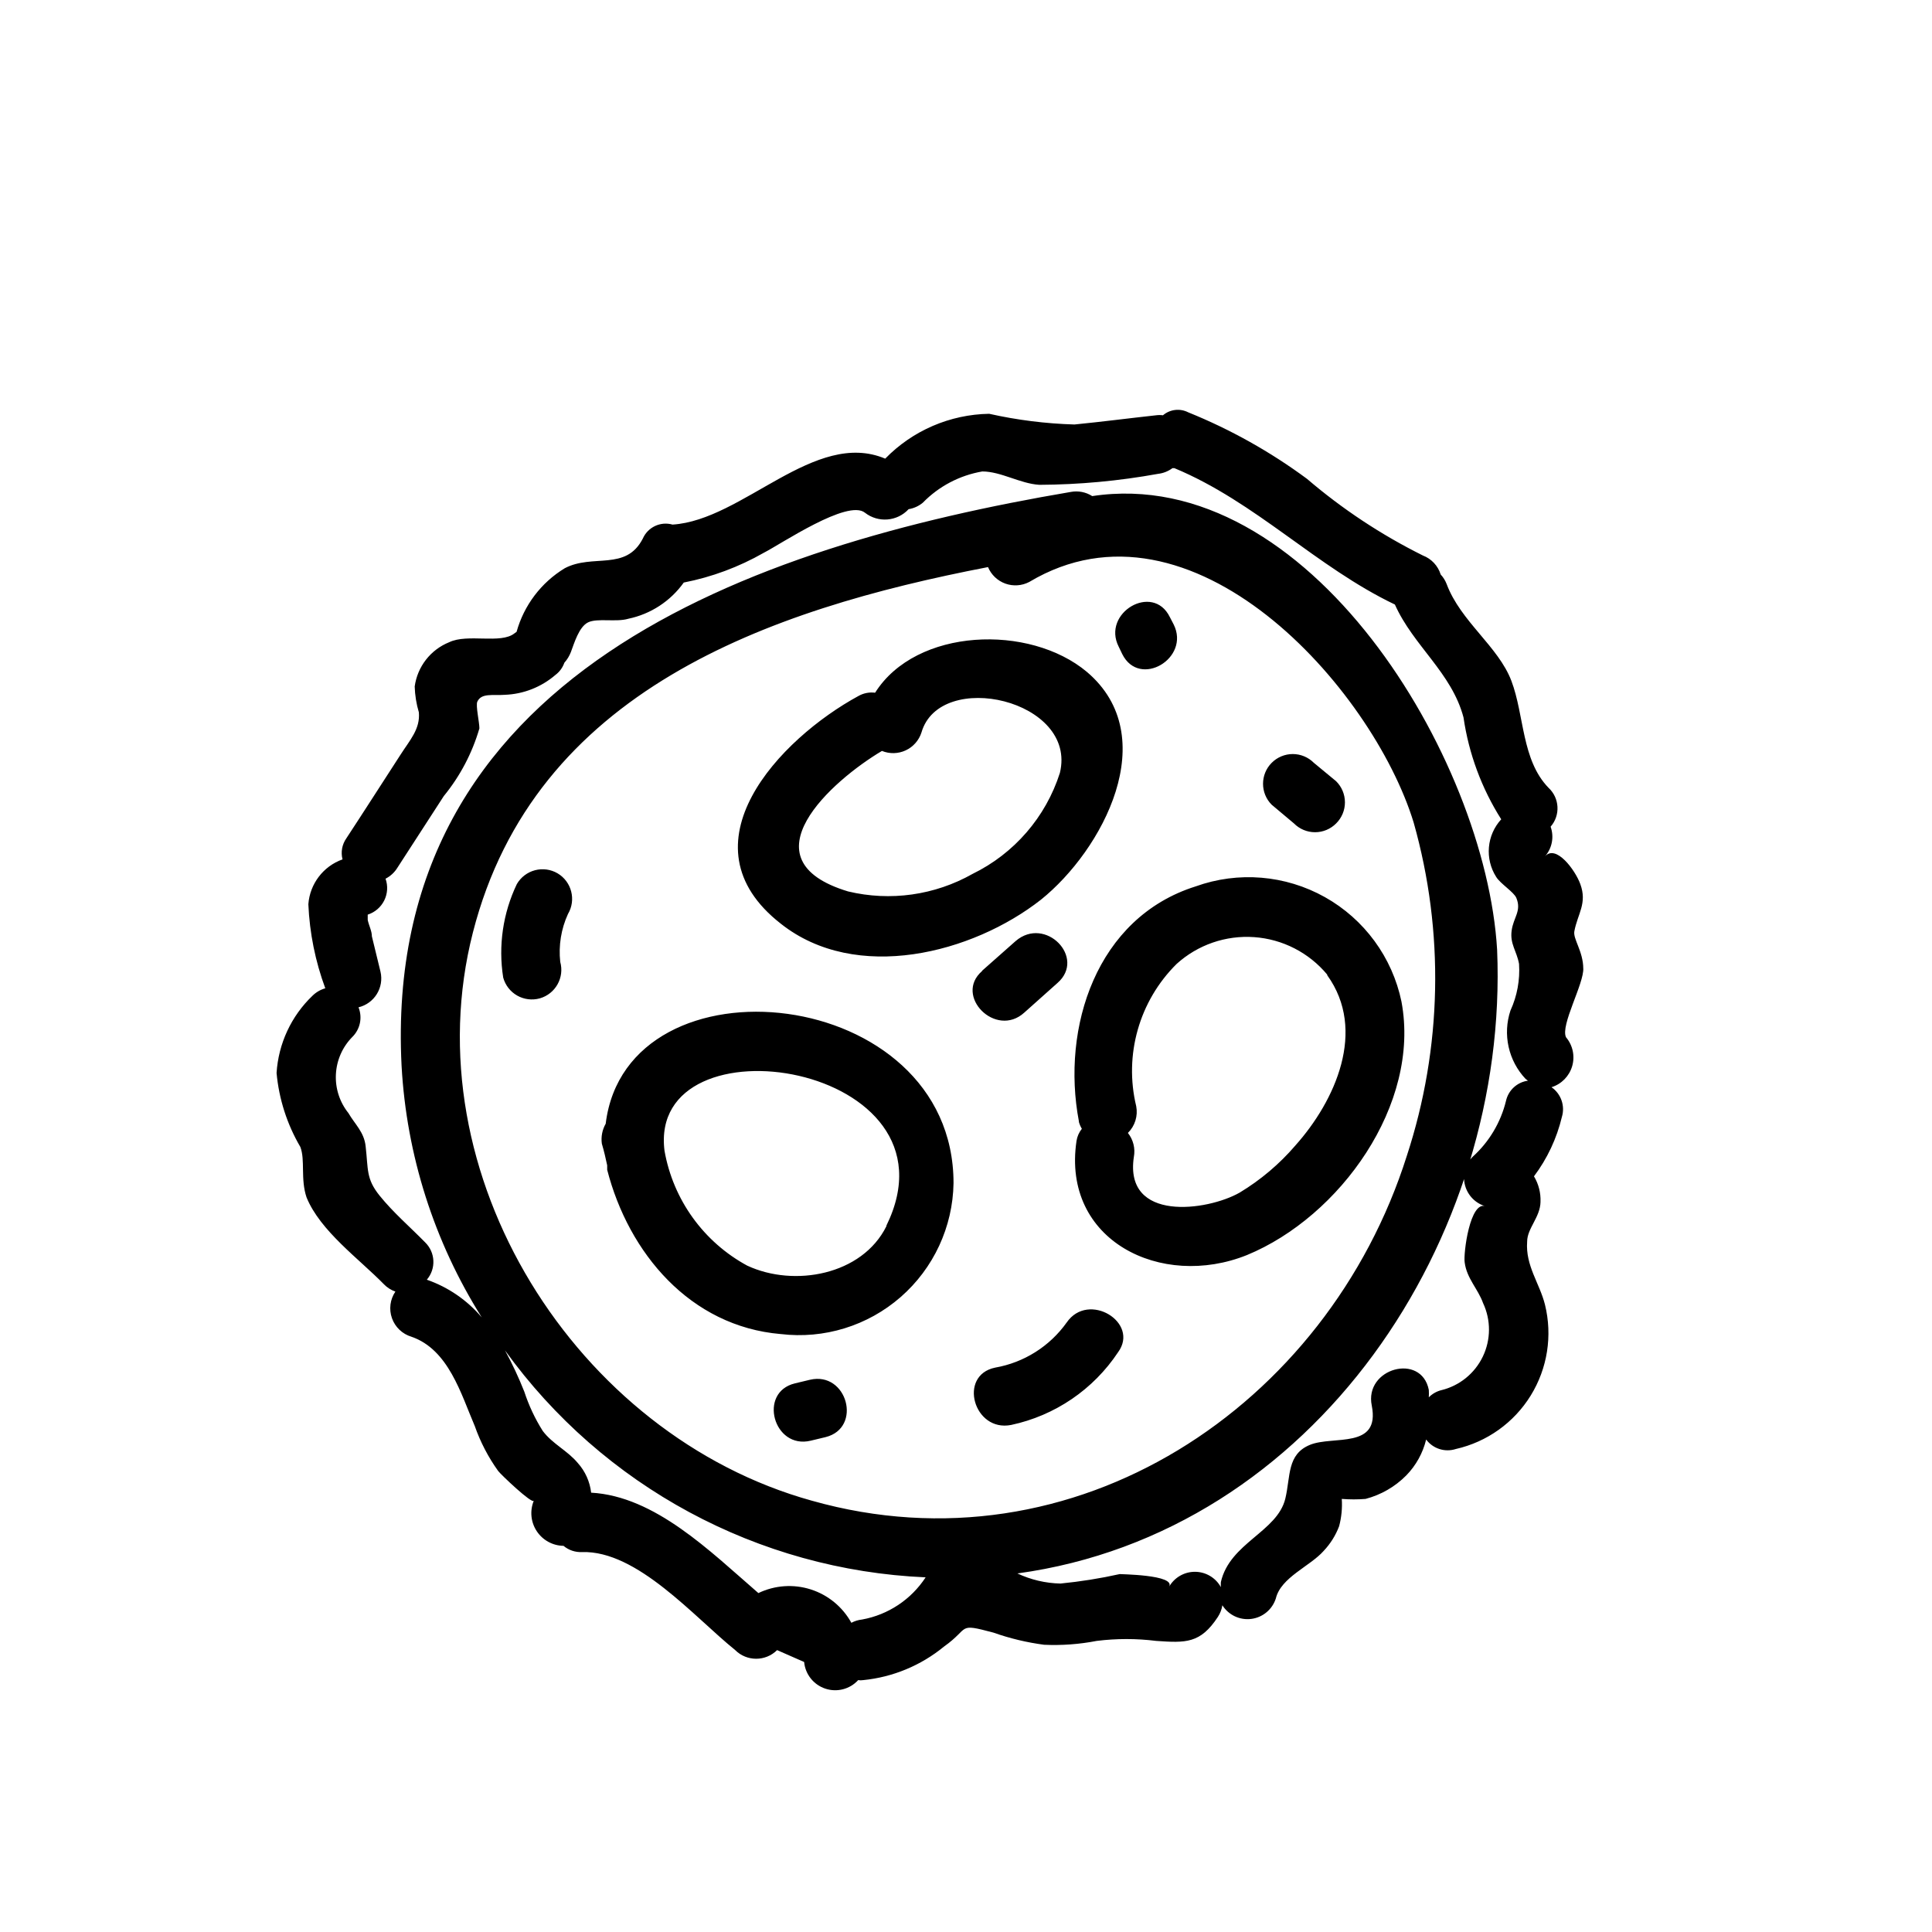 <?xml version="1.0" encoding="UTF-8"?>
<!-- Uploaded to: SVG Repo, www.svgrepo.com, Generator: SVG Repo Mixer Tools -->
<svg fill="#000000" width="800px" height="800px" version="1.1" viewBox="144 144 512 512" xmlns="http://www.w3.org/2000/svg">
 <path d="m350.96 388.82c19.918 15.742 50.695 7.871 68.879-6.375 16.375-13.145 32.434-43.219 12.203-60.379-15.191-12.754-45.266-11.73-56.129 5.512v-0.004c-1.523-0.195-3.07 0.109-4.41 0.867-20.859 11.336-47.547 39.359-20.543 60.379zm26.766-45.816h-0.004c2.031 0.828 4.316 0.773 6.305-0.152 1.984-0.926 3.496-2.641 4.168-4.727 4.879-16.926 41.406-8.66 36.684 10.707-3.738 11.703-12.102 21.375-23.145 26.762-10.012 5.664-21.797 7.324-32.984 4.644-27.945-8.422-4.172-29.441 8.973-37.234zm-72.816 110.21v0.004 0.789c5.668 22.043 21.965 41.484 45.973 43.531v-0.004c11.508 1.387 23.066-2.176 31.801-9.801 8.734-7.625 13.828-18.594 14.012-30.188 0-52.82-86.594-61.559-92.18-15.742-0.914 1.594-1.273 3.449-1.023 5.273 0.629 2.125 1.023 3.934 1.418 5.746zm73.996 15.742c-6.453 12.988-24.48 16.215-36.84 10.469l-0.004 0.004c-11.586-6.266-19.676-17.488-21.961-30.465-4.566-36.367 79.902-23.223 58.805 19.84zm51.012-27.629v0.004c0.18 0.633 0.441 1.242 0.785 1.809-0.75 0.934-1.238 2.047-1.418 3.227-3.938 26.449 22.516 39.359 45.184 30.23 24.641-10.156 46.051-39.91 40.934-67.148h0.004c-2.438-11.742-9.848-21.852-20.312-27.711-10.465-5.856-22.957-6.891-34.242-2.832-26.289 8.266-35.66 37.391-30.934 62.266zm65.809-38.887c10.547 14.641 2.125 33.297-8.422 45.105v0.004c-4.234 4.934-9.23 9.16-14.801 12.516-8.582 4.879-30.621 7.871-28.023-9.445 0.43-2.254-0.148-4.582-1.574-6.379 1.871-1.844 2.695-4.504 2.203-7.082-3.273-13.578 0.785-27.879 10.707-37.707 5.598-5.07 13.023-7.637 20.559-7.102s14.523 4.125 19.352 9.934zm67.855-1.73c0-4.566-2.754-7.871-2.363-9.918 0.867-4.644 3.465-7.398 1.574-12.516-1.34-3.699-6.453-10.629-9.367-7.32l0.004-0.004c1.895-2.152 2.469-5.172 1.496-7.871 2.641-3.019 2.394-7.594-0.555-10.312-7.164-7.398-6.375-19.207-9.84-28.34-3.465-9.133-13.461-15.742-17.16-25.664v0.004c-0.359-0.934-0.895-1.789-1.574-2.519-0.715-2.316-2.457-4.176-4.723-5.039-11.031-5.481-21.344-12.301-30.699-20.309-9.711-7.184-20.293-13.105-31.488-17.633-2.188-1.117-4.828-0.805-6.691 0.785-0.602-0.082-1.211-0.082-1.812 0-7.242 0.789-14.406 1.73-21.648 2.441-7.602-0.223-15.168-1.172-22.59-2.836-10.395 0.172-20.301 4.441-27.555 11.887-18.656-7.871-37.707 16.297-56.363 17.477-3.18-0.91-6.543 0.672-7.871 3.699-4.488 8.738-13.227 3.938-20.703 7.871v0.004c-6.238 3.789-10.797 9.812-12.754 16.844l-0.551 0.395c-3.621 2.914-12.438 0-17.32 2.363-2.418 0.973-4.539 2.574-6.144 4.633-1.602 2.059-2.633 4.508-2.984 7.094 0.07 2.32 0.441 4.625 1.102 6.848 0.395 4.41-2.363 7.32-4.879 11.258-4.801 7.398-9.523 14.801-14.328 22.121-1.145 1.625-1.52 3.668-1.023 5.59-5.106 1.824-8.652 6.481-9.055 11.887 0.328 7.613 1.844 15.129 4.488 22.277-1.277 0.359-2.441 1.039-3.387 1.969-5.633 5.383-9.031 12.691-9.523 20.465 0.633 6.918 2.781 13.613 6.297 19.602 1.34 3.465 0 8.5 1.652 13.383 3.621 8.895 13.934 16.297 20.469 22.984v0.004c0.855 0.887 1.906 1.562 3.07 1.969-1.41 2.074-1.746 4.695-0.906 7.059 0.84 2.363 2.754 4.184 5.156 4.906 9.84 3.387 13.145 15.191 16.766 23.617h0.004c1.488 4.262 3.582 8.293 6.219 11.965 0.707 0.945 8.973 8.816 9.445 7.871-1.094 2.648-0.809 5.672 0.77 8.066 1.574 2.394 4.234 3.856 7.102 3.898 1.363 1.145 3.106 1.734 4.883 1.652 14.641-0.473 29.758 17.238 40.621 25.977l-0.004 0.004c3.07 3.051 8.031 3.051 11.102 0l7.164 3.148c0.305 3.254 2.5 6.019 5.602 7.059 3.098 1.039 6.519 0.152 8.723-2.258 0.445 0.074 0.898 0.074 1.34 0 7.859-0.785 15.309-3.883 21.41-8.895 7.008-4.961 3.305-6.297 13.066-3.699h0.004c4.359 1.543 8.871 2.625 13.461 3.227 4.668 0.211 9.344-0.133 13.934-1.023 5.227-0.652 10.516-0.652 15.742 0 7.871 0.551 11.73 0.707 16.375-6.375v-0.004c0.605-0.926 1.008-1.973 1.18-3.066 1.633 2.594 4.621 4.008 7.664 3.617 3.039-0.387 5.578-2.508 6.508-5.43 1.34-5.59 9.055-8.5 12.676-12.594h-0.004c1.785-1.887 3.176-4.106 4.094-6.535 0.629-2.359 0.867-4.805 0.707-7.242 2.098 0.168 4.203 0.168 6.301 0 4.086-1.07 7.809-3.219 10.781-6.219 2.586-2.644 4.406-5.934 5.277-9.523 1.809 2.441 4.977 3.453 7.871 2.516 8.246-1.867 15.398-6.973 19.84-14.168 4.441-7.199 5.805-15.879 3.777-24.09-1.418-5.668-5.195-10.312-4.723-16.688 0-3.543 3.465-6.453 3.543-10.547h-0.004c0.098-2.379-0.504-4.731-1.73-6.769 3.523-4.688 6.039-10.047 7.398-15.746 0.887-2.945-0.227-6.125-2.754-7.871 2.644-0.824 4.703-2.918 5.477-5.578 0.777-2.66 0.168-5.531-1.621-7.648-1.574-3.148 4.805-14.246 4.566-18.34zm-191.13 172.48c-0.988 0.105-1.953 0.398-2.832 0.867-2.324-4.215-6.172-7.379-10.754-8.844-4.582-1.465-9.551-1.117-13.887 0.969-12.832-11.098-27.395-25.664-44.32-26.609v0.004c-0.336-2.93-1.574-5.68-3.543-7.871-2.754-3.305-6.691-5.039-9.289-8.5v-0.004c-2.051-3.246-3.688-6.738-4.879-10.391-1.48-3.746-3.191-7.402-5.117-10.941 25.988 36.055 67.066 58.215 111.47 60.141-3.844 5.883-9.934 9.926-16.848 11.18zm33.379-278.91c0.852 2.043 2.519 3.633 4.602 4.383 2.082 0.746 4.383 0.586 6.34-0.445 42.98-25.664 90.922 28.023 101.86 63.762 8.188 28.969 7.559 59.719-1.809 88.324-21.02 66.441-88.09 111.07-157.68 91.395-62.504-17.32-106.2-86.594-89.82-150.59 16.371-63.996 78.09-85.566 136.5-96.824zm120.12 218.13c-1.25 0.32-2.394 0.973-3.305 1.891 0.043-0.656 0.043-1.312 0-1.969-1.969-9.918-17.16-5.746-15.113 4.172 2.281 11.652-10.234 7.871-16.375 10.391s-5.117 8.344-6.535 14.25c-2.125 8.816-14.719 11.73-17.082 22.121-0.035 0.445-0.035 0.891 0 1.336-1.387-2.504-4.023-4.059-6.887-4.059-2.863 0-5.5 1.555-6.887 4.059 2.203-3.387-13.699-3.387-12.988-3.465v0.004c-5.195 1.156-10.453 1.996-15.746 2.516-3.949-0.086-7.836-0.996-11.414-2.676 78.719-10.785 130.36-88.559 127.13-165.31-2.992-50.773-50.066-128.86-107.3-120.2-1.68-1.074-3.707-1.469-5.668-1.105-84.938 14.406-182.63 48.18-177.36 152.09 1.309 23.668 8.621 46.617 21.254 66.676-3.871-4.574-8.902-8.027-14.562-9.996 2.492-2.914 2.285-7.258-0.473-9.922-4.016-4.094-8.422-7.871-12.043-12.359-3.621-4.488-2.992-6.926-3.699-13.066-0.395-3.777-2.832-5.824-4.566-8.816-2.324-2.902-3.508-6.555-3.316-10.27 0.188-3.715 1.73-7.231 4.34-9.883 2.09-2.047 2.742-5.156 1.652-7.871 4.207-1.012 6.812-5.231 5.824-9.445l-2.281-9.371c0-1.418-0.789-2.832-1.102-4.328v-1.418c1.906-0.609 3.488-1.965 4.379-3.762 0.891-1.793 1.016-3.875 0.344-5.762 1.297-0.66 2.387-1.668 3.148-2.914l12.281-18.973c4.324-5.285 7.535-11.391 9.445-17.945 0-1.652-1.023-6.062-0.551-7.086 1.102-2.363 4.094-1.574 7.242-1.812 4.957-0.176 9.703-2.035 13.461-5.273 1.09-0.816 1.914-1.941 2.363-3.227 0.742-0.832 1.332-1.793 1.73-2.832 0.867-2.281 2.125-6.691 4.566-7.871 2.441-1.18 7.398 0 10.629-0.945l-0.004-0.004c5.941-1.23 11.199-4.66 14.723-9.602 7.438-1.453 14.594-4.113 21.176-7.871 4.644-2.363 22.277-14.328 26.844-10.629 3.516 2.738 8.543 2.328 11.57-0.945 1.395-0.227 2.699-0.824 3.781-1.73 4.242-4.348 9.754-7.238 15.742-8.266 4.961 0 9.996 3.227 15.113 3.543 10.562-0.051 21.098-1.027 31.488-2.914 1.371-0.16 2.672-0.676 3.781-1.496h0.551c21.57 8.973 37.629 26.215 58.41 36.133 4.879 10.941 15.035 18.027 18.184 29.914 1.395 9.605 4.801 18.805 9.996 27-3.848 4.203-4.398 10.465-1.336 15.273 1.102 1.812 4.723 4.016 5.352 5.59 1.418 3.465-0.789 5.117-1.258 8.66-0.473 3.543 1.34 5.352 1.969 8.816h-0.004c0.277 4.242-0.508 8.492-2.281 12.355-1.027 3.102-1.195 6.422-0.488 9.609 0.707 3.188 2.262 6.121 4.504 8.5l0.629 0.473v-0.004c-2.871 0.395-5.195 2.527-5.824 5.356-1.391 5.703-4.461 10.859-8.816 14.797-1.98 1.98-2.754 4.863-2.043 7.57 0.715 2.703 2.809 4.828 5.504 5.578-4.172-1.652-5.984 12.516-5.59 14.879 0.551 4.25 3.543 7.008 4.879 10.785h0.004c2.098 4.492 2.07 9.691-0.082 14.16-2.152 4.473-6.195 7.738-11.02 8.902zm-234.19-136.97c3.738 2.219 4.973 7.047 2.754 10.785-1.812 3.961-2.519 8.344-2.047 12.672 1.164 4.176-1.266 8.5-5.43 9.684-2.016 0.555-4.168 0.285-5.984-0.746-1.816-1.035-3.144-2.746-3.699-4.762-1.336-8.441-0.074-17.094 3.621-24.797 1.055-1.809 2.781-3.125 4.805-3.656 2.023-0.531 4.176-0.238 5.981 0.82zm148.55 126.9c-6.559 9.887-16.734 16.812-28.34 19.285-9.918 1.969-14.168-13.145-4.25-15.191 7.648-1.34 14.465-5.637 18.969-11.969 5.746-8.344 19.367 0 13.621 7.875zm40.699-145.08h-0.004c-3.051-3.07-3.051-8.031 0-11.102 1.48-1.488 3.492-2.328 5.59-2.328 2.102 0 4.113 0.84 5.59 2.328l5.902 4.879v0.004c1.492 1.477 2.332 3.488 2.332 5.59 0 2.098-0.84 4.109-2.332 5.586-1.477 1.492-3.488 2.332-5.586 2.332-2.102 0-4.113-0.84-5.59-2.332zm-76.754 44.004 8.895-7.871c7.871-6.769 18.734 4.41 11.098 11.098l-8.816 7.871c-7.555 6.852-18.734-4.484-11.176-11.02zm-41.484 123.59-3.938 0.945c-9.84 2.363-14.012-12.832-4.172-15.191l3.938-0.945c9.918-2.363 14.012 12.754 4.172 15.191zm77.695-209.47c-4.566-8.973 9.055-17.004 13.539-7.871l1.023 1.969c4.488 8.973-9.055 17.004-13.617 7.871z"/>
</svg>